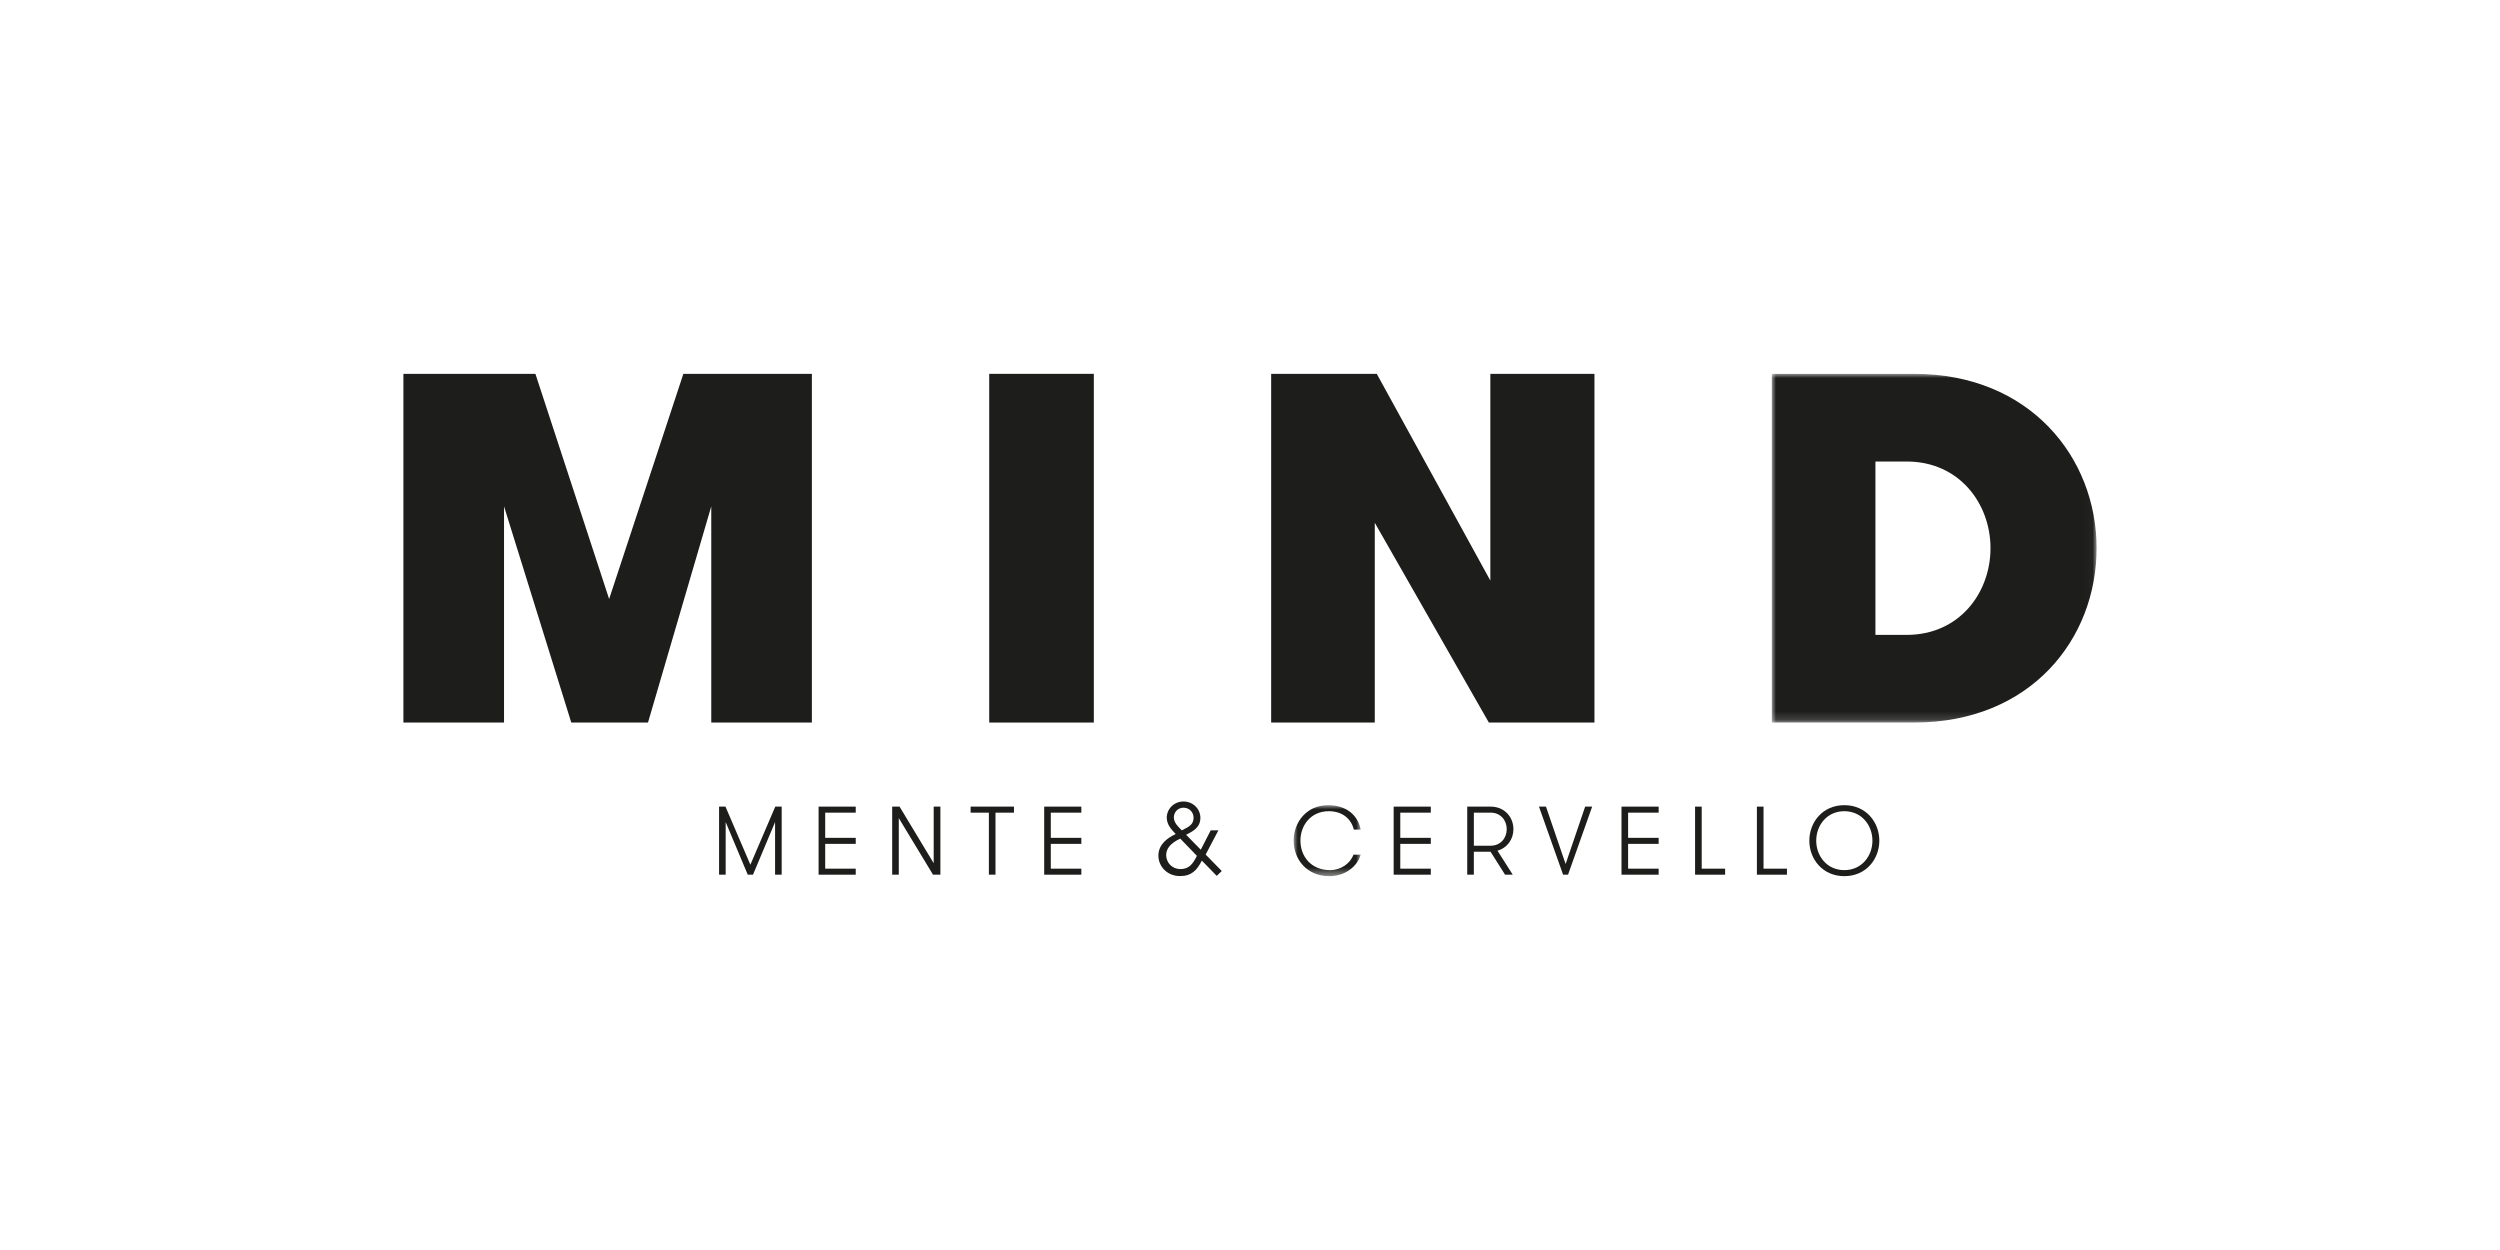 <svg height="150" viewBox="0 0 300 150" width="300" xmlns="http://www.w3.org/2000/svg" xmlns:xlink="http://www.w3.org/1999/xlink"><mask id="a" fill="#fff"><path d="m0 0h38.976v41.845h-38.976z" fill="#fff" fill-rule="evenodd"/></mask><mask id="b" fill="#fff"><path d="m0 0h8.05v8.518h-8.05z" fill="#fff" fill-rule="evenodd"/></mask><g fill="#1d1d1b" fill-rule="evenodd" transform="translate(48.408 44.861)"><path d="m33.596 0-8.907 27.02-8.847-27.02h-15.842v41.845h12.076v-25.944l8.07 25.944h9.206l7.593-25.944v25.944h12.074v-41.845z"/><path d="m70.298 41.845h12.554v-41.845h-12.554z"/><path d="m130.434 0v24.809l-13.629-24.809h-12.673v41.845h12.434v-23.971l13.688 23.971h12.674v-41.845z"/><g transform="translate(37.879 0)"><path d="m12.435 10.521v20.803h3.766c6.276 0 10.042-5.021 10.042-10.401s-3.766-10.401-10.042-10.401zm4.662-10.521c13.869 0 21.879 10.043 21.879 20.922s-7.891 20.922-21.879 20.922h-17.097v-41.845z" mask="url(#a)" transform="translate(126.33)"/><path d="m7.515 60.103h-.793v-6.313l-2.649 6.313h-.63l-2.649-6.313v6.313h-.793v-8.168h.77l2.987 6.967 2.987-6.967h.771z"/><path d="m12.737 52.658v3.022h3.664v.723h-3.664v2.976h3.664v.723h-4.457v-8.168h4.457v.724z"/><path d="m25.756 58.726v-6.791h.805v8.168h-.886l-4.107-6.791v6.791h-.793v-8.168h.886z"/><path d="m32.38 52.658h-2.194v-.724h5.204v.724h-2.217v7.445h-.793z"/><path d="m39.809 52.658v3.022h3.664v.723h-3.664v2.976h3.664v.723h-4.457v-8.168h4.457v.724z"/><path d="m55.729 52.063c-.723 0-1.155.595-1.155 1.155 0 .677.548 1.144.957 1.564.933-.455 1.411-.746 1.411-1.517 0-.63-.478-1.201-1.201-1.201zm-.384 3.711c-1.307.607-1.681 1.284-1.693 1.984.012.886.7 1.669 1.715 1.669 1.004 0 1.482-.583 1.972-1.587zm4.574-.992-1.529 2.906 1.937 1.972-.607.583-1.786-1.831c-.582 1.143-1.225 1.855-2.613 1.855-1.586 0-2.602-1.19-2.602-2.45 0-1.435 1.225-2.194 2.077-2.591-.583-.618-1.05-1.143-1.074-1.948 0-1.062.864-1.96 2.007-1.96 1.155 0 2.03.898 2.03 1.96 0 1.166-.91 1.633-1.715 2.03l1.762 1.797 1.19-2.323z"/><path d="m8.05 5.939c-.443 1.459-1.878 2.579-3.781 2.579-2.659 0-4.27-1.984-4.27-4.271 0-2.205 1.564-4.247 4.119-4.247 2.309 0 3.606 1.283 3.931 2.929h-.827c-.305-1.249-1.331-2.206-3.011-2.206-2.147 0-3.396 1.692-3.396 3.524 0 1.914 1.296 3.547 3.548 3.547 1.283 0 2.426-.781 2.812-1.855z" mask="url(#b)" transform="translate(68.951 51.76)"/><path d="m81.747 52.658v3.022h3.663v.723h-3.663v2.976h3.663v.723h-4.458v-8.168h4.458v.724z"/><path d="m94.52 54.641c0-1.074-.747-1.984-1.925-1.984h-2.019v3.967h2.019c1.178 0 1.925-.91 1.925-1.984zm-4.739-2.707h2.813c1.656 0 2.73 1.249 2.73 2.707 0 1.202-.735 2.252-1.914 2.579l1.832 2.882h-.922l-1.739-2.753h-2.006v2.753h-.795z"/><path d="m101.878 60.103h-.595l-2.893-8.168h.84l2.357 6.885 2.344-6.885h.842z"/><path d="m109.086 52.658v3.022h3.665v.723h-3.665v2.976h3.665v.723h-4.458v-8.168h4.458v.724z"/><path d="m120.728 59.379v.723h-3.606v-8.168h.795v7.445z"/><path d="m128.147 59.379v.723h-3.606v-8.168h.795v7.445z"/><path d="m138.405 56.019c0-1.832-1.283-3.536-3.372-3.536-2.1 0-3.372 1.704-3.372 3.536s1.271 3.536 3.372 3.536c2.089 0 3.372-1.704 3.372-3.536m-7.572 0c0-2.205 1.586-4.26 4.2-4.26s4.2 2.054 4.2 4.26-1.586 4.259-4.2 4.259-4.2-2.054-4.2-4.259"/></g></g></svg>